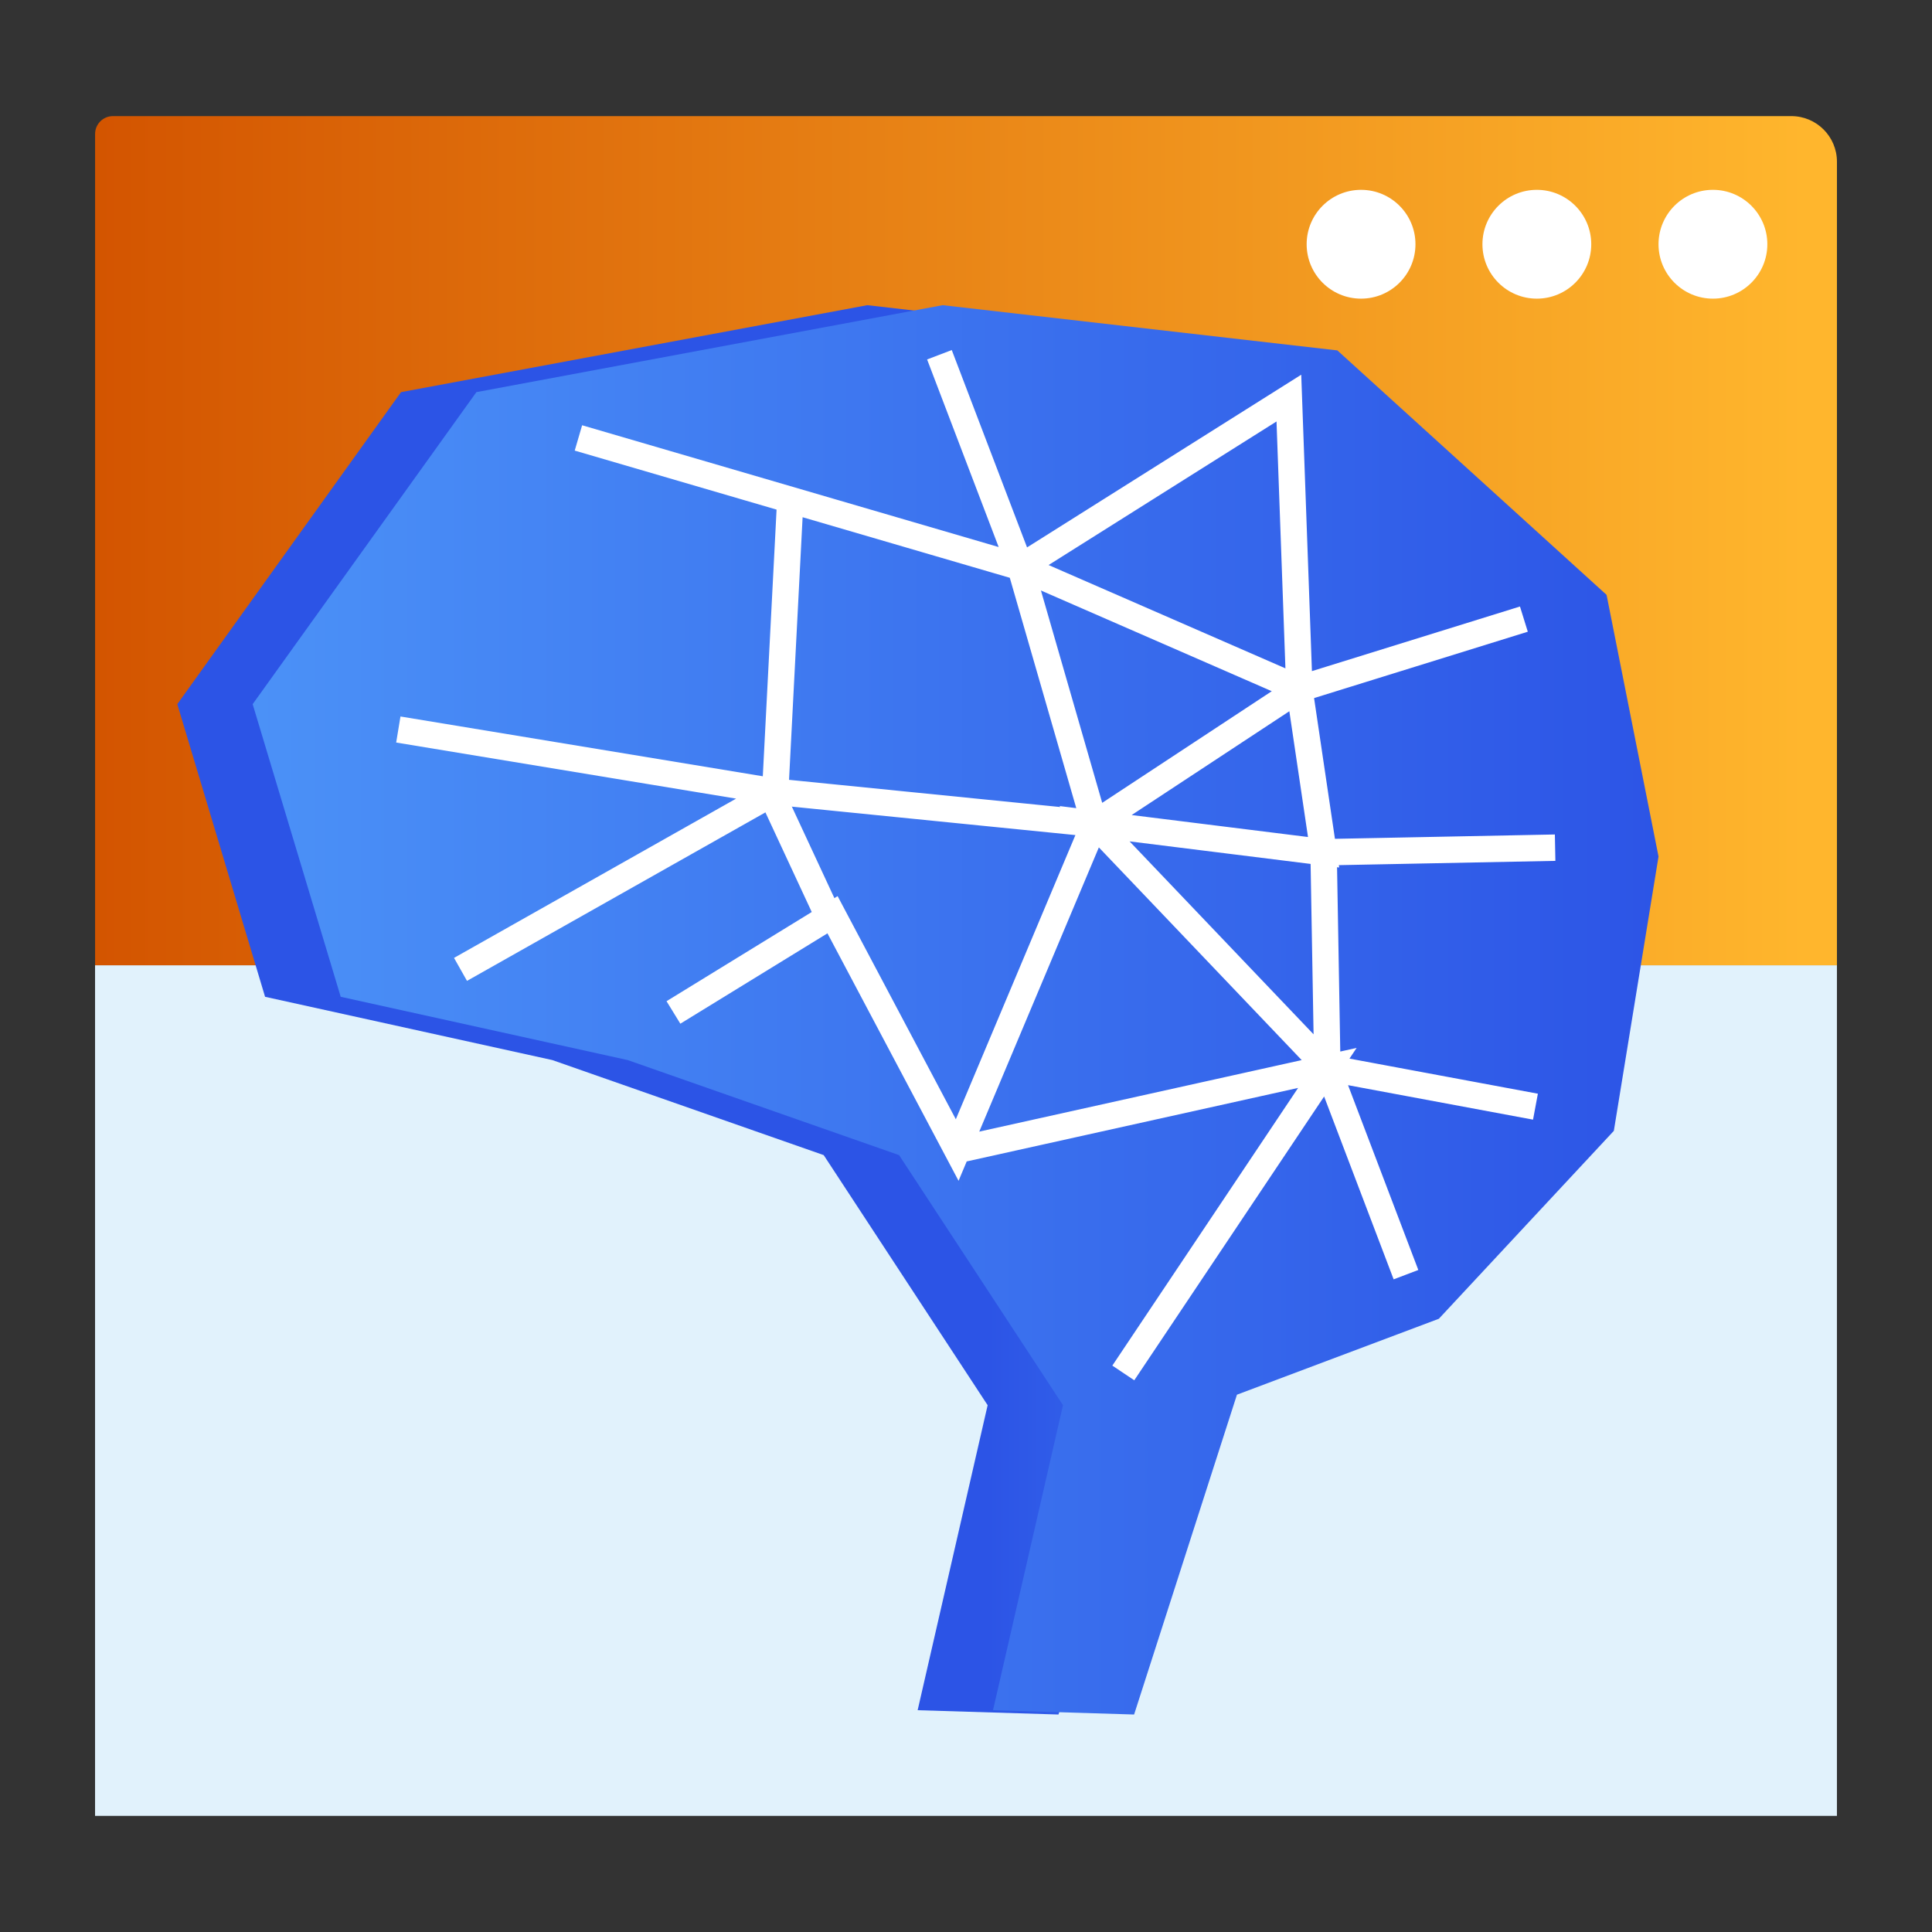 <?xml version="1.0" encoding="UTF-8"?><svg id="Layer_1" xmlns="http://www.w3.org/2000/svg" xmlns:xlink="http://www.w3.org/1999/xlink" viewBox="0 0 100 100"><rect x="0" y="0" width="100" height="100" fill="#333333" stroke="none"/><defs><style>.cls-1{fill:url(#linear-gradient-2);}.cls-2{fill:#fff;}.cls-3{fill:none;stroke:#fff;stroke-miterlimit:10;stroke-width:1.366px;}.cls-4{fill:#e1f2fc;}.cls-5{fill:url(#linear-gradient-3);}.cls-6{fill:url(#linear-gradient);}</style><linearGradient id="linear-gradient" x1="-2163.223" y1="2425.84" x2="-2162.239" y2="2425.84" gradientTransform="translate(198242.824 70450.337) scale(91.64 -29.03)" gradientUnits="userSpaceOnUse"><stop offset="0" stop-color="#d35400"/><stop offset="1" stop-color="#ffb62d"/></linearGradient><linearGradient id="linear-gradient-2" x1="-2144.02" y1="2403.239" x2="-2144.565" y2="2403.239" gradientTransform="translate(112019.154 125861.823) scale(52.21 -52.35)" gradientUnits="userSpaceOnUse"><stop offset="0" stop-color="#4b91f7"/><stop offset="1" stop-color="#2c54e6"/></linearGradient><linearGradient id="linear-gradient-3" x1="-2145.361" y1="2403.239" x2="-2143.968" y2="2403.239" gradientTransform="translate(112043.838 125861.823) scale(52.22 -52.35)" xlink:href="#linear-gradient-2"/></defs><rect id="Rectangle_6393" class="cls-4" x="4.92" y="49.962" width="90.159" height="44.027"/><path id="Path_28185" class="cls-6" d="m5.86,6.01h86.858c1.304,0,2.362,1.057,2.362,2.362v41.59H4.922V6.949c-.008-.51.398-.93.908-.939.01-0.0.02-0.0.031,0Z"/><circle id="Ellipse_11248" class="cls-2" cx="88.661" cy="12.642" r="2.816"/><circle id="Ellipse_11249" class="cls-2" cx="79.547" cy="12.642" r="2.816"/><circle id="Ellipse_11250" class="cls-2" cx="70.448" cy="12.642" r="2.816"/><path id="Path_28186" class="cls-1" d="m47.497,88.521l3.623-15.788-8.486-12.945-14.046-4.919-14.868-3.275-4.543-15.147,11.58-16.15,24.135-4.501,20.428,2.341,13.935,12.653,2.675,13.544-2.299,14.199-9.057,9.726-10.465,3.93-5.323,16.554-7.288-.223Z"/><path id="Path_28187" class="cls-5" d="m51.398,88.521l3.623-15.788-8.486-12.945-14.046-4.919-14.854-3.275-4.557-15.147,11.58-16.15,24.135-4.501,20.428,2.341,13.935,12.653,2.689,13.544-2.313,14.199-9.057,9.726-10.451,3.93-5.323,16.554-7.302-.223Z"/><path id="Path_28188" class="cls-3" d="m29.939,22.667l22.88,6.689-4.194-10.994,4.194,10.994,13.893-8.751.543,15.049,11.621-3.609-11.621,3.609,1.254,8.458,11.984-.237-11.984.237.195,11.162,10.771,2.007-10.771-2.007,4.069,10.702-4.069-10.702-12.053-12.639,11.858,1.477-1.254-8.458-10.604,6.981,10.604-6.981-14.436-6.298,3.832,13.28-16.526-1.658.78-15.105-.78,15.105-19.508-3.219,19.508,3.219-16.289,9.197,16.289-9.197,16.526,1.658-7.107,16.889-6.452-12.179-8.235,5.058,8.235-5.058,6.452,12.179,19.16-4.25-10.562,15.788"/><line id="Line_1091" class="cls-3" x1="43.093" y1="47.902" x2="40.125" y2="41.52"/></svg>
